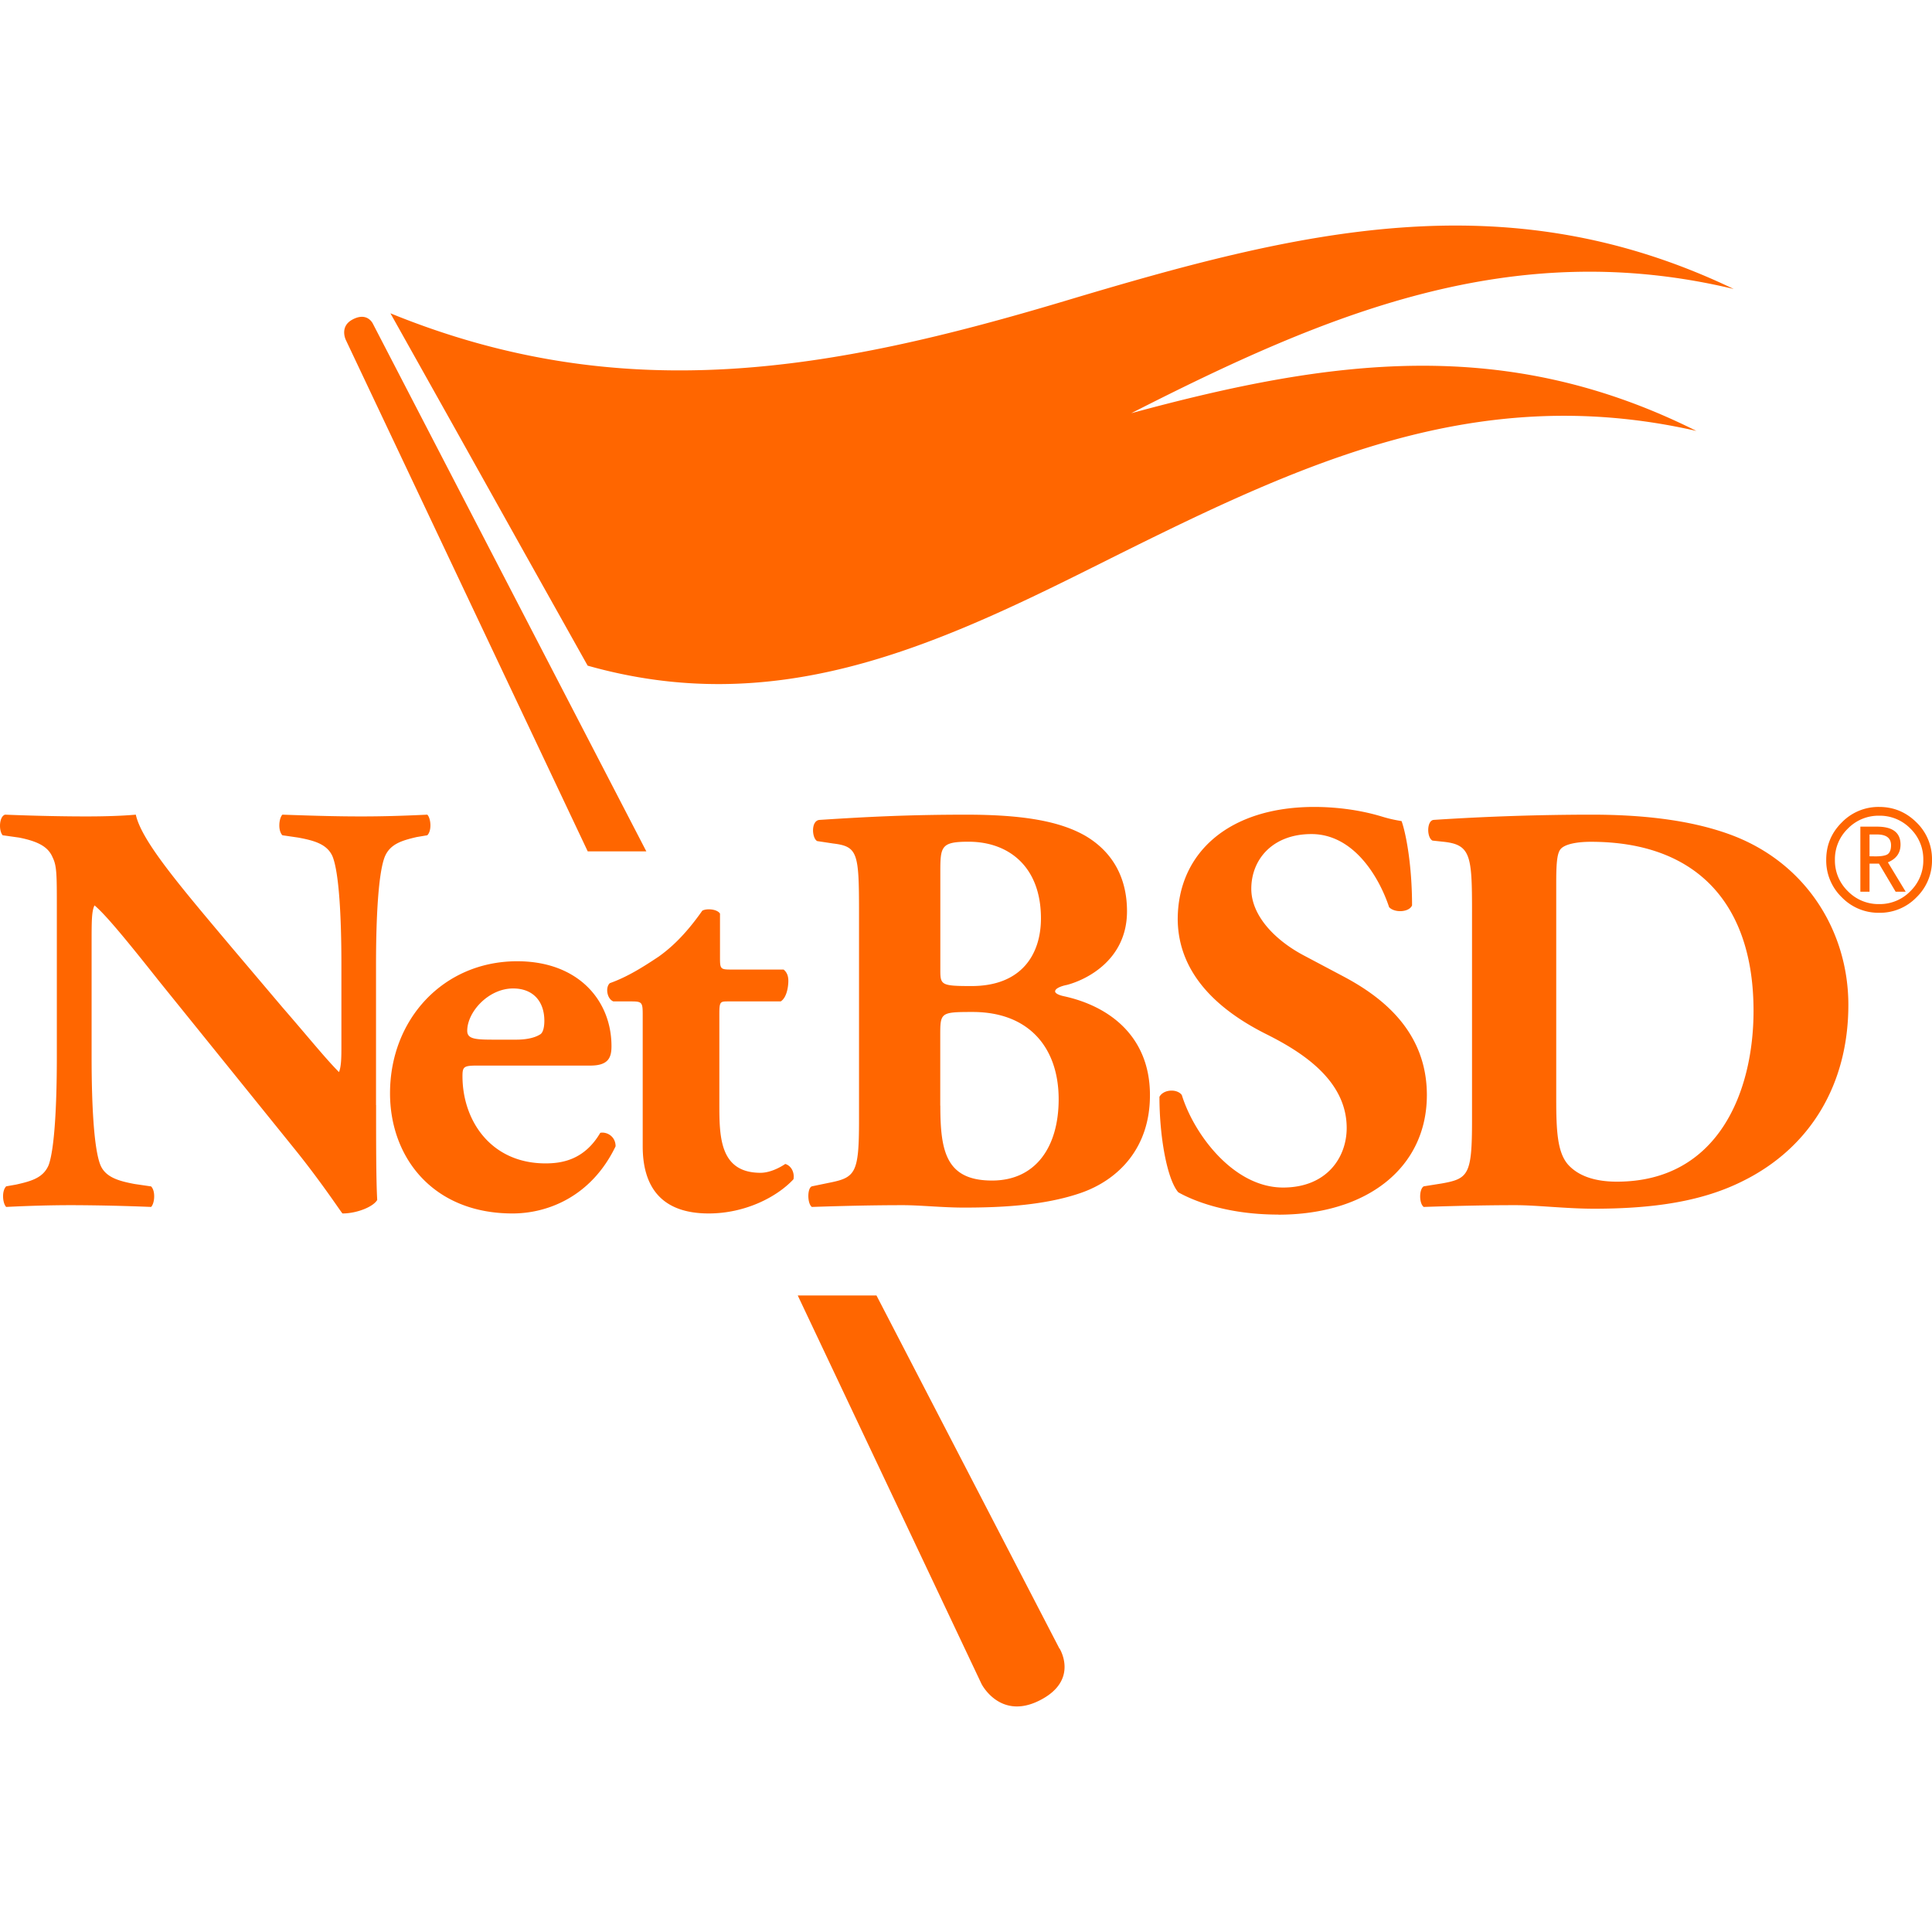 <svg fill="#FF6600" role="img" viewBox="0 0 24 24" xmlns="http://www.w3.org/2000/svg"><title>NetBSD</title><path d="M22.686 10.681c0-.181.064-.336.193-.464a.634.634 0 0 1 .464-.193c.182 0 .336.065.465.193a.633.633 0 0 1 .192.464.635.635 0 0 1-.192.465.632.632 0 0 1-.465.193.634.634 0 0 1-.464-.193.634.634 0 0 1-.193-.465zm1.206 0a.53.53 0 0 0-.16-.388.53.53 0 0 0-.389-.16.53.53 0 0 0-.388.16.528.528 0 0 0-.161.388.53.53 0 0 0 .16.389.53.53 0 0 0 .39.161.529.529 0 0 0 .388-.161.53.53 0 0 0 .16-.389zm-.344.396-.207-.349h-.117v.349h-.114v-.808h.207c.194 0 .292.074.292.223 0 .104-.053.177-.157.22l.221.365zm-.324-.71v.27l.076.001c.075 0 .126-.01.151-.028.026-.02.04-.056.04-.11 0-.09-.059-.134-.175-.134h-.092m-3.892 3.28c0 .403.014.667.146.82.132.147.344.213.607.213 1.266 0 1.698-1.127 1.698-2.122 0-1.318-.695-2.1-2.02-2.1-.197 0-.336.036-.38.095-.044.058-.051.197-.051.424v2.67zm-1.046-2.319c0-.695-.015-.834-.352-.87l-.139-.015c-.073-.037-.073-.25.015-.257a30.521 30.521 0 0 1 1.96-.065c.6 0 1.2.059 1.706.241.958.344 1.485 1.208 1.485 2.122 0 .981-.468 1.771-1.31 2.188-.497.25-1.097.344-1.85.344-.345 0-.71-.044-.974-.044-.351 0-.724.008-1.141.022-.059-.044-.059-.22 0-.256l.226-.036c.33-.059.374-.11.374-.783v-2.59m-2.405 3.76c-.673 0-1.09-.19-1.244-.277-.139-.161-.234-.688-.234-1.186.051-.095.22-.102.278-.022.146.476.636 1.149 1.258 1.149.542 0 .79-.373.79-.74 0-.592-.555-.943-.994-1.163-.527-.263-1.098-.702-1.105-1.427 0-.827.636-1.398 1.697-1.398.242 0 .542.03.834.118.095.029.161.043.25.058.057.161.13.556.13 1.047-.036.087-.219.095-.285.022-.124-.374-.439-.908-.965-.908-.483 0-.747.315-.747.68 0 .337.3.645.666.835l.483.256c.454.242 1.032.666 1.032 1.471 0 .9-.74 1.486-1.844 1.486m-4.2-1.354c0 .57.072.93.643.93.542 0 .827-.418.827-1.01 0-.637-.366-1.084-1.068-1.084-.403 0-.403.007-.403.3v.864zm0-1.69c0 .19.007.204.387.204.63 0 .863-.402.863-.841 0-.637-.395-.952-.9-.952-.343 0-.35.06-.35.381zm-1.01-.71c0-.74-.015-.82-.322-.857l-.198-.03c-.066-.036-.08-.255.03-.263.555-.036 1.09-.065 1.821-.065.703 0 1.171.08 1.493.27.314.19.505.498.505.93 0 .615-.52.856-.747.915-.073.014-.146.044-.146.08 0 .022.037.044.103.059.578.124 1.068.504 1.075 1.214.007.673-.395 1.069-.856 1.23-.461.16-1.01.183-1.456.183-.263 0-.541-.03-.754-.03-.358 0-.717.008-1.134.022-.058-.044-.058-.234 0-.256l.213-.044c.329-.065.373-.117.373-.775v-2.584M9.038 12.44c-.095 0-.102.007-.102.168v1.097c0 .41 0 .864.512.864.102 0 .22-.051.307-.11.073.022.117.103.102.19-.204.22-.6.425-1.053.425-.607 0-.82-.351-.82-.834v-1.632c0-.154-.007-.168-.139-.168H7.62c-.08-.03-.103-.176-.044-.227.226-.08.431-.213.607-.33.132-.095.315-.248.541-.57.051-.03.183-.022.22.036v.549c0 .139.007.146.139.146h.651c.037.03.059.074.059.14 0 .08-.022.211-.095.256h-.66m-2.627.475c.103 0 .22-.015.3-.066.037-.022.051-.095.051-.168 0-.241-.139-.402-.388-.402-.307 0-.57.292-.57.526 0 .103.102.11.336.11zm-.483.322c-.168 0-.183.015-.183.132 0 .549.351 1.083 1.032 1.083.205 0 .483-.044.68-.38.08-.015.19.043.19.168-.3.622-.84.834-1.28.834-.988 0-1.522-.695-1.522-1.493 0-.922.666-1.64 1.58-1.64.762 0 1.171.491 1.171 1.055 0 .139-.036.241-.263.241H5.927m-1.255.49c0 .476 0 .937.014 1.179-.05.087-.256.168-.431.168-.008 0-.25-.373-.593-.798l-1.69-2.093c-.417-.527-.666-.826-.798-.936-.036.073-.036.197-.036.468v1.42c0 .593.029 1.141.11 1.339.065.154.234.198.424.234l.205.03c.058.058.044.212 0 .255a26.585 26.585 0 0 0-.98-.022c-.271 0-.542.008-.82.022-.044-.043-.059-.197 0-.256l.124-.022c.198-.044.337-.087.403-.241.073-.198.102-.746.102-1.34v-1.858c0-.402 0-.52-.051-.622-.051-.124-.161-.198-.417-.249l-.205-.029c-.051-.059-.044-.234.03-.256.343.014.709.022 1.009.022.249 0 .46-.008.615-.022.073.33.548.885 1.207 1.668l.614.725c.33.38.535.636.703.805.03-.073.03-.198.03-.33v-1.01c0-.592-.03-1.141-.11-1.339-.067-.153-.227-.197-.425-.234l-.198-.029c-.058-.059-.043-.212 0-.256.396.014.68.022.98.022.272 0 .535-.008.82-.022.044.044.059.197 0 .256l-.131.022c-.19.044-.33.088-.396.242-.08.197-.11.746-.11 1.339v1.749M21.537 3.59c-2.848-1.367-5.425-.715-8.306.148-2.902.868-5.482 1.337-8.381.154l.79 1.41.87 1.557.79 1.41c2.309.652 4.22-.194 6.271-1.22 2.463-1.23 4.688-2.337 7.502-1.696-2.378-1.19-4.534-.895-7.02-.22 2.434-1.24 4.726-2.204 7.484-1.543M13.16 20.478l-2.272-4.385H9.91l2.283 4.826s.23.455.724.203c.493-.25.245-.644.245-.644M4.634 4.025s-.068-.159-.26-.053c-.16.089-.077.253-.077.253l3.004 6.351h.728L4.634 4.025"/></svg>